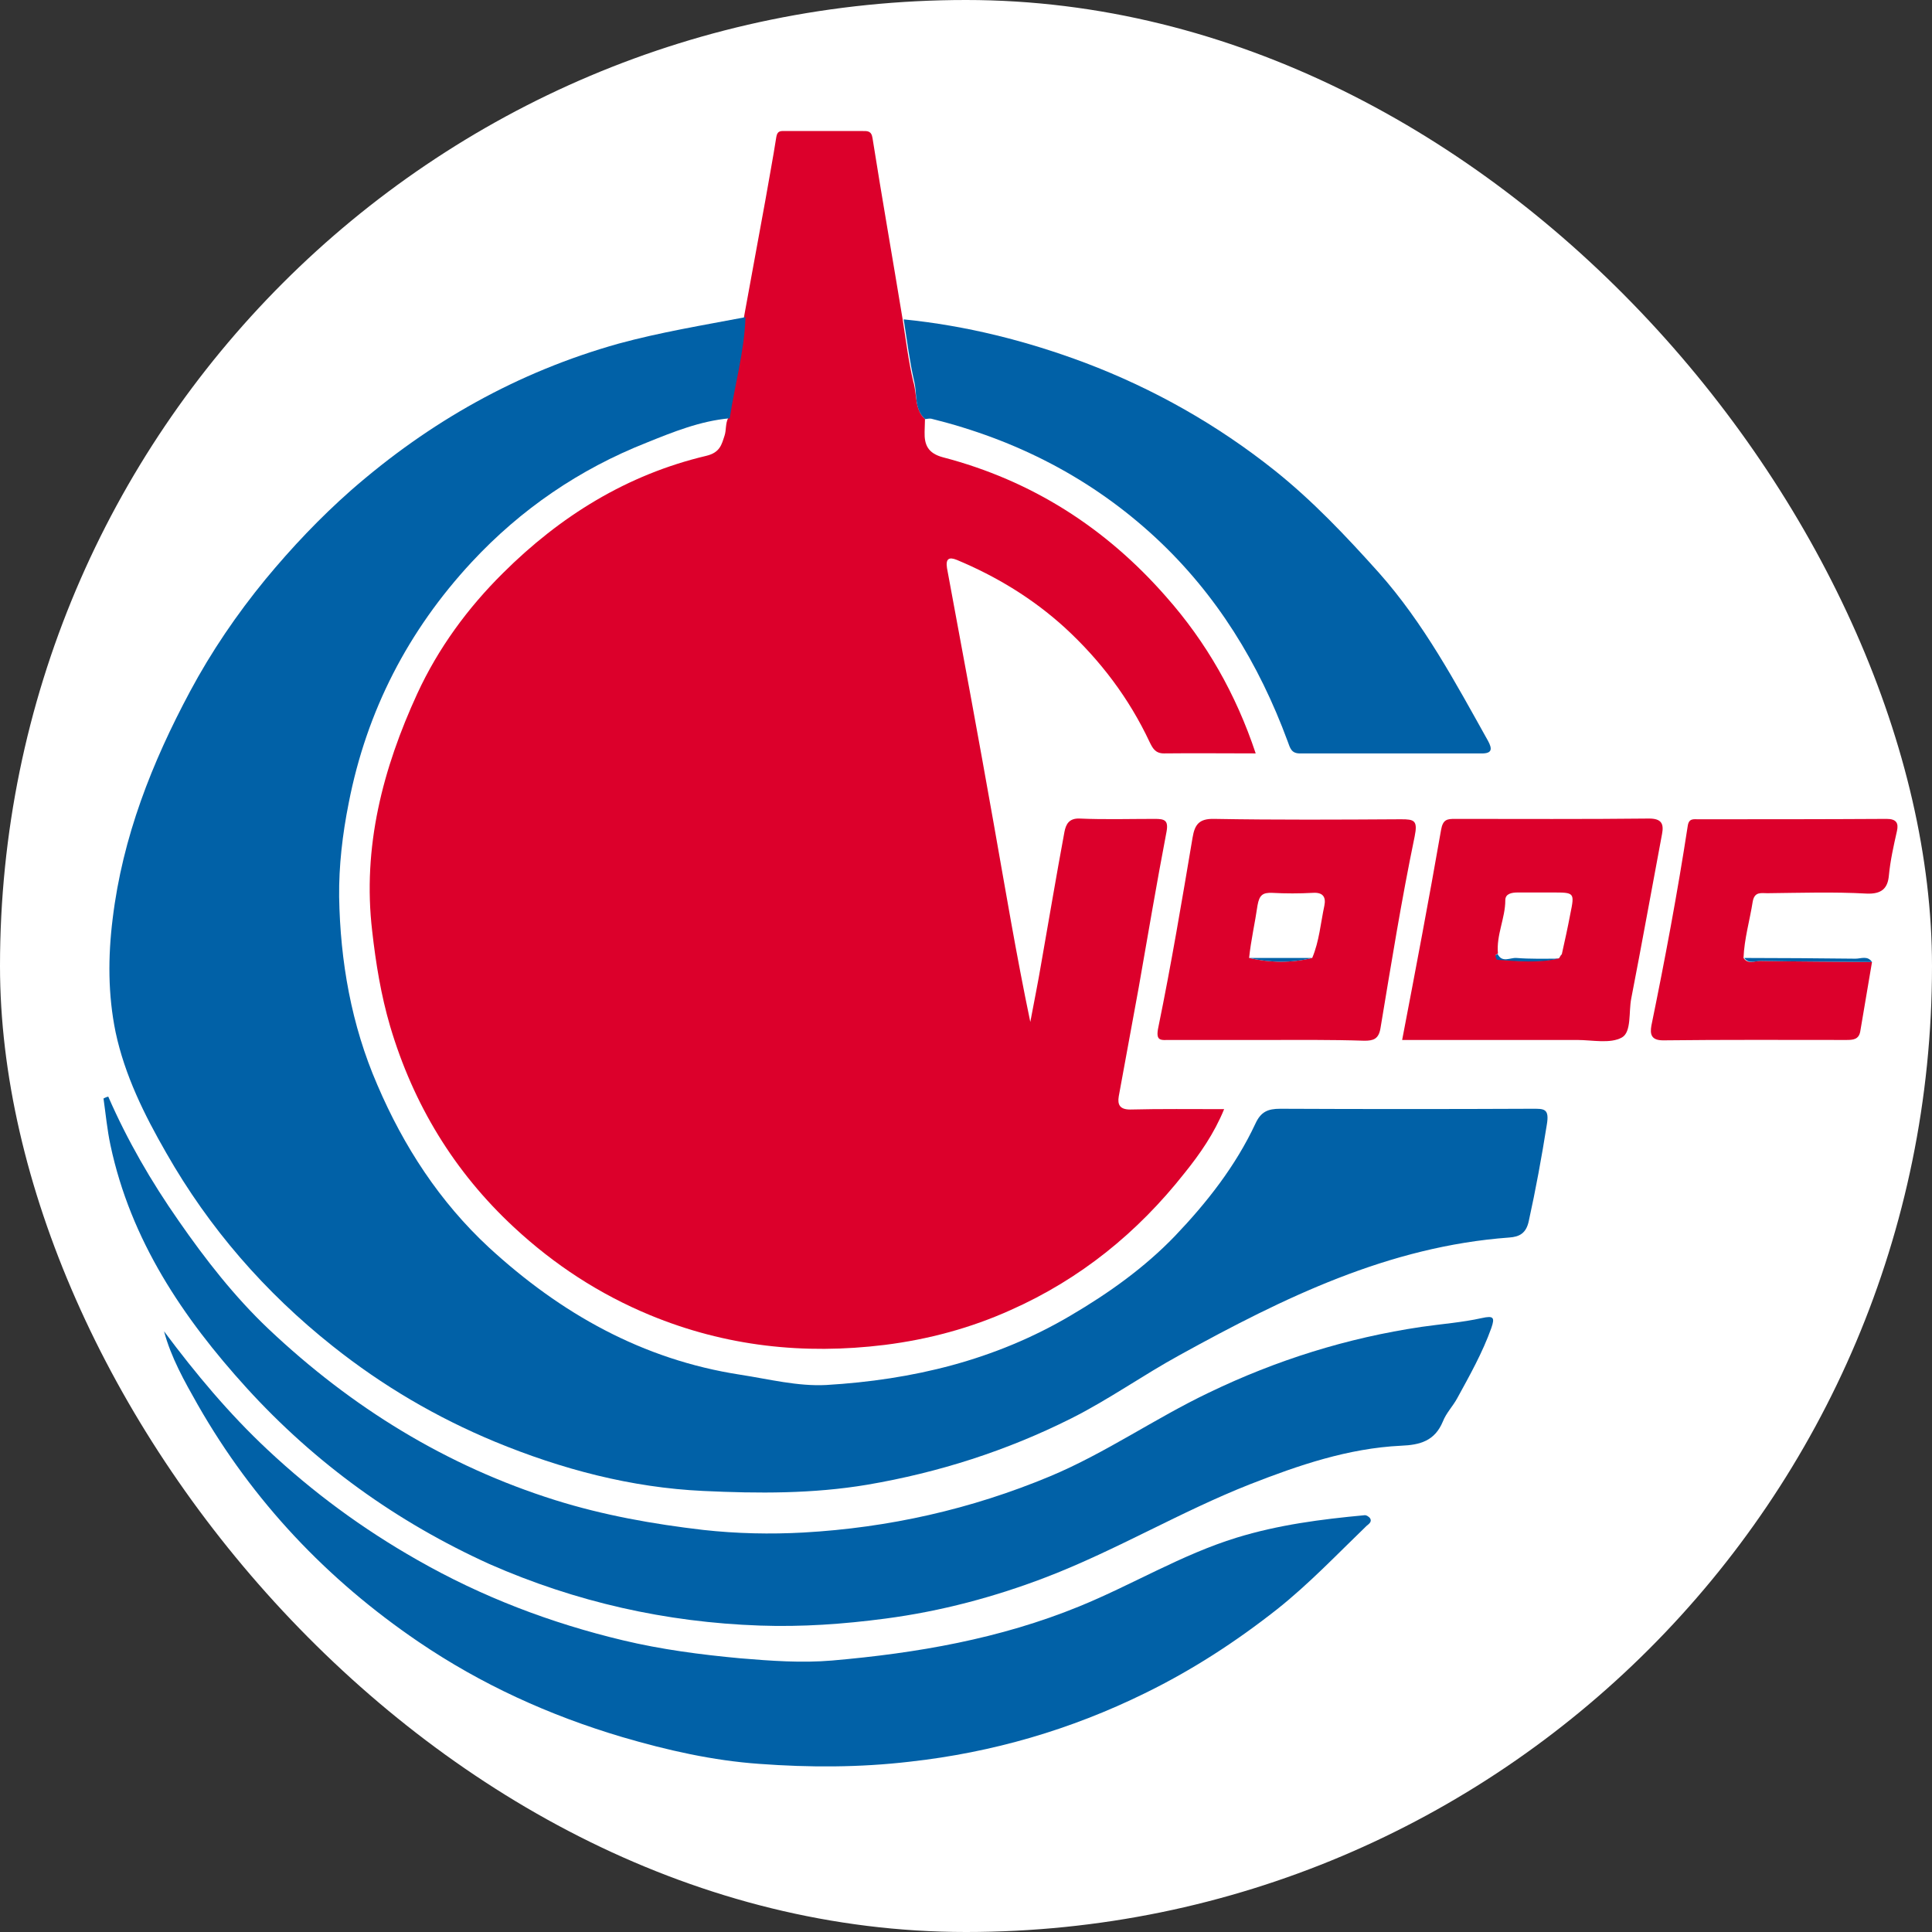 <svg width="56" height="56" viewBox="0 0 56 56" fill="none" xmlns="http://www.w3.org/2000/svg">
<rect x="0" y="0" width="56" height="56" fill="#333333" stroke="none"/>
<rect width="56" height="56" rx="28" fill="white"/>
<path d="M26.811 12.147C26.811 12.275 26.8 12.392 26.8 12.52C26.79 12.893 26.896 13.138 27.332 13.255C29.907 13.927 32.056 15.303 33.801 17.297C34.961 18.608 35.822 20.111 36.397 21.838C35.471 21.838 34.61 21.828 33.737 21.838C33.482 21.838 33.407 21.679 33.322 21.508C32.726 20.239 31.896 19.141 30.864 18.192C29.939 17.35 28.886 16.71 27.737 16.23C27.503 16.134 27.407 16.198 27.449 16.465C27.907 18.928 28.364 21.391 28.8 23.854C29.141 25.773 29.46 27.692 29.864 29.622C29.971 29.046 30.088 28.481 30.184 27.905C30.407 26.637 30.62 25.368 30.854 24.11C30.896 23.896 30.982 23.715 31.29 23.726C32.014 23.758 32.748 23.736 33.471 23.736C33.748 23.736 33.876 23.768 33.812 24.11C33.524 25.613 33.269 27.127 33.003 28.641C32.812 29.686 32.62 30.731 32.428 31.776C32.386 32.021 32.46 32.16 32.758 32.16C33.641 32.138 34.535 32.149 35.482 32.149C35.195 32.852 34.78 33.45 34.333 34.004C32.971 35.731 31.311 37.075 29.3 37.97C28.141 38.493 26.917 38.823 25.641 38.983C23.3 39.271 21.034 39.026 18.842 38.12C17.374 37.512 16.065 36.659 14.895 35.571C13.161 33.961 11.98 32.01 11.309 29.75C11.043 28.844 10.894 27.927 10.788 26.988C10.501 24.547 11.097 22.276 12.097 20.101C12.703 18.789 13.554 17.627 14.576 16.614C16.235 14.961 18.172 13.757 20.47 13.213C20.874 13.117 20.917 12.882 21.002 12.626C21.055 12.466 21.023 12.275 21.108 12.115C21.257 11.134 21.534 10.185 21.566 9.183C21.768 8.063 21.981 6.933 22.183 5.813C22.289 5.195 22.406 4.587 22.502 3.969C22.534 3.777 22.64 3.798 22.768 3.798C23.513 3.798 24.258 3.798 25.002 3.798C25.14 3.798 25.258 3.788 25.29 4.001C25.566 5.749 25.875 7.498 26.162 9.247C26.258 9.854 26.332 10.462 26.471 11.059C26.587 11.432 26.502 11.859 26.811 12.147Z" fill="#DC002B"/>
<path d="M21.608 9.193C21.576 10.185 21.3 11.144 21.151 12.125C20.3 12.2 19.512 12.52 18.746 12.829C16.799 13.597 15.097 14.759 13.671 16.294C11.831 18.277 10.628 20.602 10.107 23.278C9.926 24.184 9.82 25.101 9.83 25.997C9.862 27.863 10.182 29.707 10.937 31.445C11.703 33.236 12.746 34.836 14.171 36.158C16.246 38.066 18.619 39.41 21.459 39.847C22.289 39.975 23.119 40.188 23.949 40.145C26.449 39.996 28.832 39.431 31.035 38.13C32.141 37.48 33.173 36.744 34.056 35.827C34.982 34.857 35.812 33.801 36.386 32.575C36.546 32.224 36.748 32.138 37.11 32.138C39.536 32.149 41.972 32.149 44.398 32.138C44.749 32.138 44.919 32.117 44.834 32.607C44.685 33.546 44.515 34.473 44.313 35.39C44.238 35.753 44.036 35.849 43.749 35.87C40.248 36.126 37.206 37.618 34.205 39.271C33.131 39.858 32.131 40.572 31.045 41.116C29.173 42.054 27.205 42.683 25.14 43.035C23.555 43.301 21.97 43.291 20.385 43.216C18.299 43.12 16.278 42.587 14.342 41.787C12.65 41.084 11.086 40.167 9.639 39.015C7.681 37.459 6.064 35.603 4.819 33.418C4.181 32.309 3.617 31.168 3.351 29.92C3.128 28.833 3.128 27.735 3.266 26.626C3.553 24.259 4.404 22.105 5.511 20.037C6.128 18.885 6.862 17.808 7.692 16.795C8.458 15.868 9.277 15.004 10.171 14.215C12.437 12.232 15.001 10.782 17.927 9.961C19.14 9.63 20.374 9.428 21.608 9.193Z" fill="#0161A7"/>
<path d="M3.138 31.786C3.692 33.055 4.383 34.249 5.181 35.39C5.958 36.51 6.798 37.587 7.788 38.525C10.192 40.796 12.937 42.491 16.097 43.483C17.491 43.92 18.927 44.176 20.385 44.346C21.353 44.453 22.332 44.474 23.289 44.421C25.758 44.282 28.141 43.749 30.439 42.79C32.045 42.118 33.471 41.116 35.035 40.369C37.003 39.42 39.046 38.781 41.195 38.461C41.781 38.376 42.376 38.333 42.951 38.205C43.291 38.13 43.334 38.184 43.227 38.493C42.972 39.207 42.6 39.868 42.238 40.529C42.11 40.764 41.919 40.956 41.823 41.201C41.589 41.766 41.163 41.883 40.61 41.905C39.078 41.979 37.642 42.47 36.227 43.024C34.227 43.813 32.375 44.922 30.364 45.7C28.843 46.287 27.279 46.703 25.662 46.916C24.449 47.076 23.247 47.161 22.023 47.118C19.299 47.023 16.693 46.436 14.193 45.338C11.49 44.112 9.139 42.416 7.149 40.231C5.298 38.194 3.787 35.945 3.202 33.194C3.106 32.746 3.064 32.287 3 31.84C3.043 31.818 3.085 31.797 3.138 31.786Z" fill="#0161A7"/>
<path d="M4.755 38.589C5.67 39.815 6.639 40.977 7.756 42.022C9.075 43.259 10.511 44.314 12.086 45.21C13.969 46.287 15.959 47.044 18.055 47.545C19.172 47.812 20.31 47.961 21.459 48.067C22.353 48.142 23.236 48.206 24.119 48.131C26.577 47.918 28.981 47.502 31.279 46.564C32.822 45.935 34.248 45.061 35.844 44.57C37.057 44.197 38.291 44.037 39.546 43.92C39.599 43.909 39.685 43.962 39.717 44.016C39.77 44.112 39.674 44.176 39.61 44.229C38.759 45.05 37.95 45.903 37.025 46.639C35.822 47.588 34.556 48.409 33.184 49.08C31.035 50.136 28.769 50.797 26.375 51.063C24.917 51.234 23.459 51.234 22.013 51.127C20.661 51.032 19.342 50.733 18.033 50.349C15.916 49.72 13.948 48.824 12.129 47.588C9.479 45.786 7.33 43.515 5.734 40.721C5.341 40.028 4.958 39.346 4.755 38.589Z" fill="#0161A7"/>
<path d="M26.811 12.147C26.492 11.848 26.587 11.432 26.502 11.07C26.364 10.473 26.29 9.865 26.194 9.257C28.003 9.439 29.747 9.876 31.45 10.515C33.45 11.272 35.291 12.317 36.95 13.639C38.046 14.514 39.014 15.537 39.961 16.593C41.27 18.064 42.185 19.781 43.132 21.476C43.259 21.711 43.249 21.839 42.951 21.839C41.195 21.839 39.44 21.839 37.684 21.839C37.429 21.839 37.397 21.689 37.323 21.487C36.493 19.237 35.269 17.233 33.503 15.591C31.641 13.863 29.45 12.744 26.992 12.136C26.928 12.125 26.864 12.147 26.811 12.147Z" fill="#0161A7"/>
<path d="M36.674 30.144C35.759 30.144 34.833 30.144 33.918 30.144C33.652 30.144 33.482 30.198 33.578 29.761C33.95 27.948 34.258 26.114 34.567 24.28C34.631 23.896 34.758 23.726 35.195 23.736C37.004 23.768 38.801 23.758 40.61 23.747C40.993 23.747 41.1 23.779 41.004 24.248C40.621 26.093 40.323 27.948 40.014 29.803C39.961 30.123 39.802 30.166 39.546 30.166C38.578 30.134 37.62 30.144 36.674 30.144ZM36.206 27.767C36.812 27.905 37.429 27.916 38.035 27.767C38.238 27.287 38.28 26.754 38.387 26.253C38.44 25.997 38.344 25.858 38.046 25.88C37.653 25.901 37.269 25.901 36.876 25.88C36.599 25.869 36.503 25.944 36.45 26.242C36.376 26.754 36.259 27.255 36.206 27.767Z" fill="#DC002B"/>
<path d="M40.642 30.144C41.036 28.087 41.419 26.071 41.77 24.056C41.823 23.747 41.951 23.736 42.174 23.736C44.047 23.736 45.93 23.747 47.802 23.726C48.175 23.726 48.228 23.896 48.175 24.174C47.877 25.762 47.59 27.361 47.281 28.95C47.207 29.334 47.292 29.91 47.015 30.07C46.675 30.262 46.153 30.144 45.717 30.144C44.057 30.144 42.387 30.144 40.642 30.144ZM45.196 27.767C45.217 27.735 45.238 27.692 45.27 27.66C45.355 27.276 45.441 26.892 45.515 26.498C45.643 25.869 45.643 25.869 44.994 25.869C44.664 25.869 44.323 25.869 43.993 25.869C43.823 25.869 43.632 25.901 43.632 26.093C43.632 26.615 43.366 27.106 43.419 27.639C43.398 27.649 43.355 27.671 43.355 27.681C43.366 27.724 43.387 27.809 43.408 27.809C44.004 27.852 44.589 27.905 45.185 27.777L45.196 27.767Z" fill="#DC002B"/>
<path d="M54.261 27.884C54.144 28.556 54.037 29.227 53.92 29.899C53.877 30.134 53.707 30.144 53.516 30.144C51.75 30.144 49.973 30.134 48.207 30.155C47.856 30.155 47.824 29.974 47.866 29.729C48.26 27.809 48.622 25.88 48.92 23.939C48.952 23.715 49.09 23.747 49.218 23.747C51.037 23.747 52.867 23.747 54.686 23.736C54.963 23.736 55.037 23.854 54.984 24.088C54.888 24.515 54.792 24.941 54.75 25.378C54.718 25.741 54.548 25.922 54.101 25.901C53.143 25.848 52.186 25.88 51.228 25.89C51.047 25.89 50.856 25.837 50.803 26.135C50.718 26.679 50.558 27.212 50.537 27.767C50.664 27.959 50.856 27.852 51.016 27.852C52.111 27.873 53.186 27.873 54.261 27.884Z" fill="#DC002B"/>
<path d="M54.261 27.884C53.186 27.873 52.111 27.873 51.037 27.852C50.877 27.852 50.686 27.948 50.558 27.767C51.633 27.767 52.707 27.777 53.782 27.788C53.941 27.788 54.133 27.692 54.261 27.884Z" fill="#0161A7"/>
<path d="M36.206 27.767C36.812 27.767 37.429 27.767 38.035 27.767C37.429 27.916 36.812 27.905 36.206 27.767Z" fill="#0161A7"/>
<path d="M43.408 27.649C43.536 27.916 43.77 27.756 43.951 27.767C44.355 27.799 44.76 27.788 45.175 27.788C44.589 27.916 43.993 27.863 43.398 27.82C43.376 27.82 43.355 27.745 43.344 27.692C43.355 27.681 43.398 27.66 43.408 27.649Z" fill="#0161A7"/>
<path d="M45.196 27.767C45.217 27.735 45.238 27.692 45.27 27.66C45.238 27.703 45.217 27.735 45.196 27.767Z" fill="#0161A7"/>
</svg>
